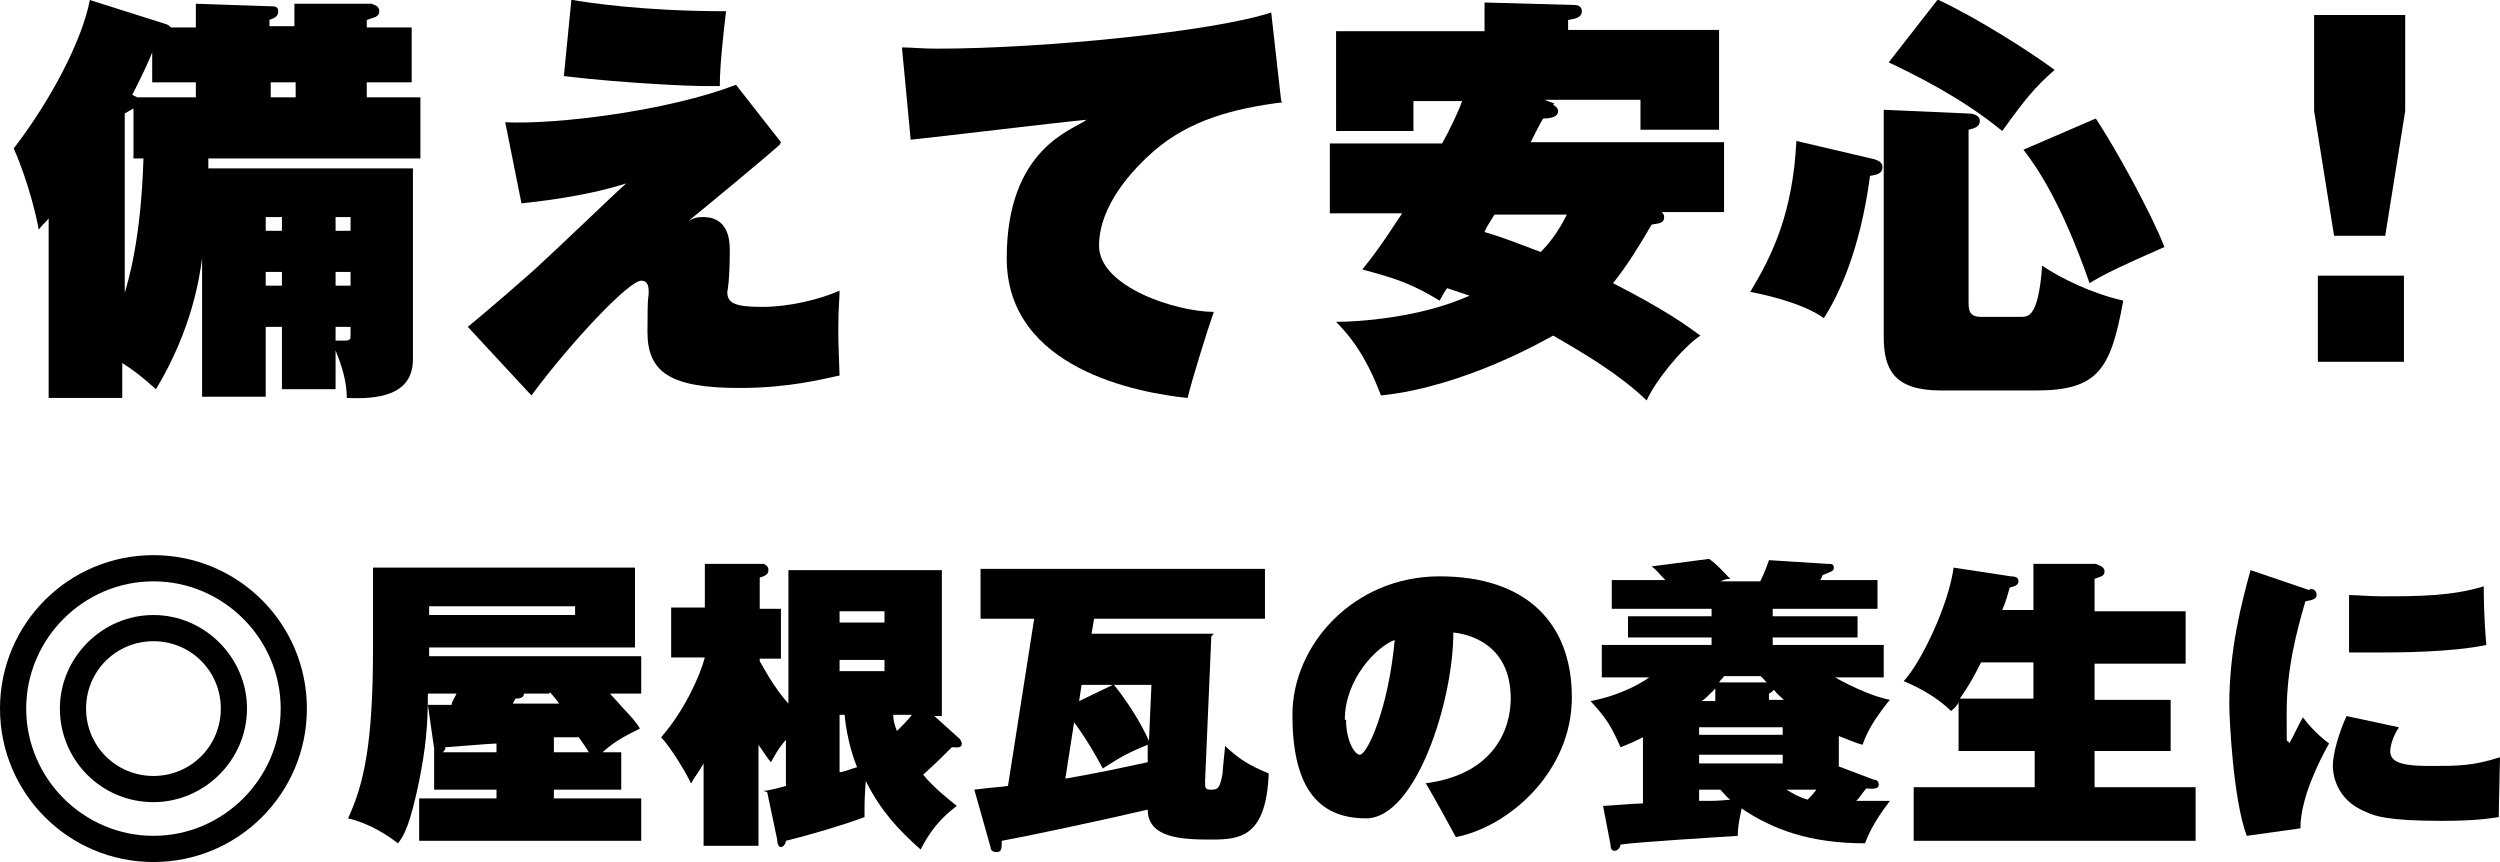 <?xml version="1.0" encoding="UTF-8"?>
<svg id="_レイヤー_1" data-name="レイヤー 1" xmlns="http://www.w3.org/2000/svg" version="1.1" viewBox="0 0 200.4 69.1">
  <defs>
    <style>
      .cls-1 {
        fill: #000;
        stroke-width: 0px;
      }
    </style>
  </defs>
  <g>
    <path class="cls-1" d="M44.4,63.3v.7h7v3.4h-17.8v-3.4h6.2v-.7h-5v-3h0c0,0,0-.2,0-.3l-.5-3.5c.3,0,1.6,0,1.9,0,0-.2.2-.5.4-.9h-2.3c0,2.7-.2,4.5-.7,7-.7,3.4-1.2,4.4-1.7,5-.9-.7-2.3-1.6-4-2,1.3-2.8,2-6.1,2-13.6v-6.5h21v6.4h-16.5c0,.3,0,.3,0,.7h17v3h-2.5c1.6,1.8,1.9,2,2.4,2.8-1.2.6-2,1-3,1.9h1.5v3h-5.5ZM34.4,48.6v.7h11.7v-.7h-11.7ZM39.8,60.3v-.7c-.4,0-4,.3-4.1.3,0,.1,0,.2-.2.4h4.3ZM44,55.6h-2c0,.4-.5.4-.7.4,0,.1-.1.2-.2.4h3.7c0-.1-.7-.9-.7-.9ZM47.2,60.3c-.3-.5-.4-.6-.8-1.2h-2v1.2h2.8Z"/>
    <path class="cls-1" d="M61.2,63.4c.3,0,1.5-.3,1.8-.4v-3.7c-.7.8-.9,1.3-1.2,1.8-.2-.2-.3-.4-1-1.4v8.1h-4.4v-6.6c-.4.7-.8,1.2-1,1.6-.5-1-1.5-2.7-2.4-3.7,1.9-2.2,3.1-4.9,3.5-6.4h-2.7v-4h2.7v-3.5h4.7c0,0,.4.1.4.5s-.4.5-.7.6v2.5h1.7v4h-1.7v.2c.9,1.6,1.5,2.5,2.3,3.4v-10.7h12.3v11.7h-.6l2,1.8c.1.1.2.3.2.4,0,.4-.4.3-.8.3-.8.8-1.2,1.2-2.3,2.2.9,1.1,2.2,2.1,2.7,2.5-.5.4-1.8,1.3-2.9,3.5-1.8-1.6-3.2-3.1-4.4-5.5-.1,1.3-.1,2-.1,2.2s0,.5,0,.7c-1.9.7-4.3,1.4-6.3,1.9,0,.2-.2.5-.4.5s-.3-.3-.3-.6l-.8-3.8ZM70.9,49.9v-.9h-3.6v.9h3.6ZM67.3,52.9v.9h3.6v-.9h-3.6ZM67.3,61.9c.3,0,1-.3,1.4-.4-.2-.5-.8-2.1-1-4.2h-.4v4.7ZM71.6,57.3c0,.4.1.8.3,1.3.4-.4.9-.9,1.2-1.3h-1.6Z"/>
    <path class="cls-1" d="M97.1,51l-.5,11.6c0,.6,0,.7.5.7s.7-.1.9-1.3c0-.3.2-2,.2-2.2,1.1,1,1.8,1.5,3.5,2.2-.2,5.1-2.3,5.3-4.6,5.3s-5.1-.1-5.1-2.4c-4.3,1-10,2.2-11.7,2.5,0,.6,0,.9-.4.9s-.5-.2-.5-.4l-1.3-4.6c1.5-.2,2.1-.2,2.7-.3l2.1-13.4h-4.3v-4h22.8v4h-13.7l-.2,1.2h9.8ZM85.5,62.4c3.3-.6,3.7-.7,6.5-1.3v-1.4c-1.5.6-2.2,1-3.6,1.9-.6-1.1-1.2-2.2-2.3-3.7l-.7,4.5ZM89.2,54.9h-2.5l-.2,1.3,2.7-1.3ZM92.3,54.9h-3c1.6,2,2.5,3.8,2.8,4.5l.2-4.5Z"/>
    <path class="cls-1" d="M114.2,62.8c5.6-.7,6.9-4.4,6.9-6.8,0-4.6-3.7-5.2-4.6-5.3,0,5.5-3,14.9-7,14.9s-5.9-2.7-5.9-8.3,4.9-11.1,11.8-11.1,10.6,3.7,10.6,9.7-5.1,10.4-9.3,11.2c-.5-.9-1.4-2.6-2.4-4.3ZM107.9,57.7c0,1.7.7,2.8,1.1,2.8.6,0,2.3-3.7,2.8-9.2-1.4.5-4,3.1-4,6.4Z"/>
    <path class="cls-1" d="M147.3,61.4l2.9,1.1c.3,0,.4.2.4.4s-.1.4-1,.3c-.5.6-.5.7-.8,1,1.4,0,2.1,0,2.7,0-1.4,1.8-1.8,2.9-2,3.4-4.4,0-7.4-1.1-9.9-2.8,0,.2-.3,1.2-.3,2.2-1.5.1-8.1.5-9.4.7,0,.2-.2.5-.5.5s-.3-.4-.3-.5l-.6-3.1c.3,0,2.7-.2,3.2-.2v-5.3c-1,.5-1.3.6-1.8.8-.7-1.6-1.1-2.3-2.4-3.7,2.6-.5,4.3-1.6,4.7-1.9h-3.8v-2.6h8.8v-.6h-6.7v-1.7h6.7v-.6h-8v-2.3h4.3c-.4-.4-.7-.8-1.1-1.1l4.6-.6c.7.5,1,.9,1.7,1.6-.4,0-.5.1-.8.2h3.2c.3-.6.5-1.1.7-1.7l4.7.3c.3,0,.5,0,.5.3s-.2.3-.9.6c0,0-.1.3-.2.4h4.6v2.3h-8.4v.6h6.8v1.7h-6.8v.6h8.9v2.6h-3.9c1.6.9,3.3,1.6,4.4,1.8-.3.3-1,1.3-1.2,1.6-.4.6-.8,1.4-1,2-.4-.1-.9-.3-1.9-.7v2.4ZM136.2,58.9h6.7v-.6h-6.7v.6ZM142.9,60.5h-6.7v.7h6.7v-.7ZM136.2,63.3v.9c1.3,0,1.5,0,2.5-.1-.3-.2-.5-.5-.8-.8h-1.7ZM137.5,56.2v-1c-.5.5-.9.9-1.1,1h1.1ZM141.7,54.8c-.2-.2-.5-.6-.6-.6h-2.9c-.2.3-.3.3-.4.5h3.8ZM143.1,56.2c-.3-.3-.6-.5-.9-.9-.1.1-.2.2-.4.3v.5h1.3ZM143.2,63.3c.5.3,1,.6,1.7.8.2-.2.4-.4.7-.8h-2.3Z"/>
    <path class="cls-1" d="M163,48.9v-3.7h5c.2.1.7.2.7.6s-.3.4-.8.6v2.6h7.3v4.2h-7.3v2.9h6.1v4.1h-6.1v2.9h8.1v4.3h-22.6v-4.3h9.7v-2.9h-6.1v-3.9c-.2.4-.4.5-.6.7-1.1-1.1-2.6-1.9-3.8-2.4,1.4-1.5,3.6-6.1,4-9.1l4.6.7c.5,0,.6.2.6.4,0,.3-.3.4-.7.5-.2.7-.3,1.1-.6,1.8h2.4ZM158.8,53.1c-.6,1.2-1,1.9-1.7,2.9h5.9v-2.9h-4.2Z"/>
    <path class="cls-1" d="M185.2,47.2c.3,0,.5.2.5.5s-.3.4-.9.5c-.7,2.4-1.5,5.4-1.5,8.9s0,1.8.2,2.5c.2-.3.9-1.8,1.1-2.1.6.8,1.3,1.5,2.1,2.1-.8,1.4-2.3,4.4-2.3,6.8l-4.3.6c-1.1-2.9-1.4-9.5-1.4-10.5,0-4.5,1-8.2,1.7-10.8l4.7,1.6ZM192.3,58.3c-.6.9-.7,1.7-.7,1.9,0,.8.7,1.2,3.1,1.2s3.5,0,5.7-.7c0,.6-.1,3.9-.1,4.8-.7.1-1.8.3-4.6.3-4.3,0-5.4-.4-6-.7-2.6-1-2.7-3.3-2.7-3.7,0-1,.5-2.7,1.1-4l4.2.9ZM188.3,47.7c.7,0,1.5.1,2.7.1,2.7,0,5.5,0,8.1-.8,0,.8,0,2.3.2,4.7-2.8.6-7.3.6-8.2.6s-1.6,0-2.8,0v-4.5Z"/>
  </g>
  <g>
    <path class="cls-1" d="M16.8,13.5h16.3v15.3c0,3-3,3.2-5.3,3.1,0-1.3-.4-2.6-.9-3.8v3.1h-4.3v-5h-1.3v5.6h-5.1v-11.1c-.2,1.5-.8,5.7-3.7,10.5-1.1-1-1.9-1.6-2.7-2.1v2.8H3.9v-14.4c-.2.3-.4.4-.8.9-.1-.7-.8-3.8-2-6.5C4.1,8,6.6,3.2,7.2,0l6,1.9c.3.1.3.1.5.3h2V.3l5.9.2c.4,0,.7,0,.7.4s-.2.5-.7.7v.5h2V.3h6.2c.1.1.6.1.6.6s-.5.5-1,.7v.6h3.6v4.4h-3.6v1.2h4.3v4.9h-17v.8ZM9.9,23.8c.4-1.3,1.4-4.6,1.6-11.1h-.8v-4c-.4.2-.5.3-.7.4v14.7ZM15.7,7.8v-1.2h-3.5v-2.4c-.6,1.5-1.4,3-1.6,3.4l.4.2h4.8ZM22.6,18.5v-1.1h-1.3v1.1h1.3ZM22.6,22.9v-1.1h-1.3v1.1h1.3ZM23.7,7.8v-1.2h-2v1.2h2ZM28.1,18.5v-1.1h-1.2v1.1h1.2ZM28.1,22.9v-1.1h-1.2v1.1h1.2ZM26.9,26.3v1c.3,0,.6,0,.8,0,.4,0,.4-.2.4-.4v-.7h-1.2Z"/>
    <path class="cls-1" d="M62.5,11.6c-1.1,1-6.3,5.3-7.3,6.1.4-.2.6-.3,1.1-.3s2.2,0,2.2,2.6-.2,3.4-.2,3.4c0,.9.6,1.2,2.8,1.2s4.6-.6,6.2-1.3c0,.7-.1,1.4-.1,2.8s0,1.2.1,4c-1.4.3-4.1,1-8,1-5.5,0-7.4-1.2-7.4-4.5s.1-2.7.1-3.1,0-1-.6-1c-1,0-5.7,5-8.8,9.2l-5.1-5.5c1-.8,5.2-4.4,6-5.2.8-.7,6-5.7,6.7-6.3-3.4,1.1-7.5,1.5-8.4,1.6l-1.3-6.5c4.1.2,13-.9,18.5-3l3.6,4.6ZM45.9,0c1.2.2,5.6.9,12.3.9-.2,1.7-.5,4.3-.5,6-.5,0-.7,0-1.4,0s-6.1-.2-11.1-.8l.6-6.1Z"/>
    <path class="cls-1" d="M102.8,8.2c-3.9.5-7.4,1.4-10.3,3.9-1.6,1.4-4.4,4.3-4.4,7.6s6.2,5.3,9.2,5.3c-.5,1.4-1.8,5.6-2.1,6.9-3.9-.4-14.5-2.3-14.5-11.2s5.4-10.3,6.4-11.1c-2.2.2-12.1,1.4-14.1,1.6l-.7-7.4c.7,0,1.6.1,2.8.1,8.7,0,22.3-1.4,26.8-2.9l.8,7.1Z"/>
    <path class="cls-1" d="M124.5,8.4c.2.1.4.3.4.5s-.1.6-1.2.6c-.2.3-.7,1.3-1,1.9h15.5v5.6h-5c.1.1.2.2.2.4,0,.5-.4.5-1,.6-1,1.7-1.9,3.2-3.1,4.7,4.3,2.2,5.9,3.4,7,4.2-1.6,1.1-3.7,3.8-4.3,5.2-2.2-2.1-4.9-3.7-7.5-5.2-.4.2-7,4.1-13.8,4.8-.8-2.1-1.8-4.1-3.6-5.9,1.7,0,6.7-.3,10.7-2.1l-1.8-.6c-.1.1-.5.8-.6,1-2.3-1.4-3.6-1.8-6.2-2.5,1.5-1.8,2.9-4.1,3.2-4.5h-5.8v-5.6h9c.5-.9,1.3-2.5,1.6-3.4h-3.9v2.4h-6.2V2.5h11.9V.2l7.2.2c.4,0,.6.2.6.5,0,.5-.5.6-1.1.7v.8h12.1v8h-6.3v-2.4h-7.7l.8.3ZM119.8,17.2c-.5.8-.7,1.1-.8,1.4,1.7.5,2.9,1,4.5,1.6.7-.7,1.4-1.6,2.1-3h-5.7Z"/>
    <path class="cls-1" d="M150.3,12.8c.4.1.6.3.6.6,0,.5-.4.6-1,.7-.8,6.1-2.6,9.7-3.7,11.4-1.8-1.3-5.3-2-5.9-2.1,1.8-3,3.4-6.3,3.7-12.1l6.4,1.5ZM157.8,9.1c.3,0,.9.1.9.6s-.5.6-.9.7v13.7c0,.7,0,1.3,1,1.3h3.2c.6,0,1.4,0,1.7-4.1,1.5,1,3.9,2.2,6.5,2.8-1,5.5-2,7.2-7,7.2h-7.6c-3.7,0-4.6-1.6-4.6-4.3V8.8l6.8.3ZM155.4,0c3.2,1.5,7.4,4.2,9.3,5.6-1.6,1.4-2.4,2.4-4.2,4.9-3.3-2.7-7-4.5-9.1-5.5l3.9-5ZM168,9.5c1.6,2.4,4.5,7.7,5.5,10.3-3.4,1.5-4.7,2.1-6,2.9-2.3-6.6-4.3-9.4-5.3-10.7l5.8-2.5Z"/>
    <path class="cls-1" d="M192.8,1.2v7.7l-1.6,10h-4.1l-1.6-10V1.2h7.2ZM185.8,22.1h6.9v6.9h-6.9v-6.9Z"/>
  </g>
  <path class="cls-1" d="M12.3,69.1c-6.8,0-12.3-5.5-12.3-12.3s5.5-12.3,12.3-12.3,12.3,5.5,12.3,12.3-5.5,12.3-12.3,12.3ZM12.3,46.6c-5.6,0-10.2,4.6-10.2,10.2s4.6,10.2,10.2,10.2,10.2-4.6,10.2-10.2-4.6-10.2-10.2-10.2Z"/>
  <path class="cls-1" d="M12.3,64.3c-4.2,0-7.5-3.4-7.5-7.5s3.4-7.5,7.5-7.5,7.5,3.4,7.5,7.5-3.4,7.5-7.5,7.5ZM12.3,51.4c-3,0-5.4,2.4-5.4,5.4s2.4,5.4,5.4,5.4,5.4-2.4,5.4-5.4-2.4-5.4-5.4-5.4Z"/>
</svg>